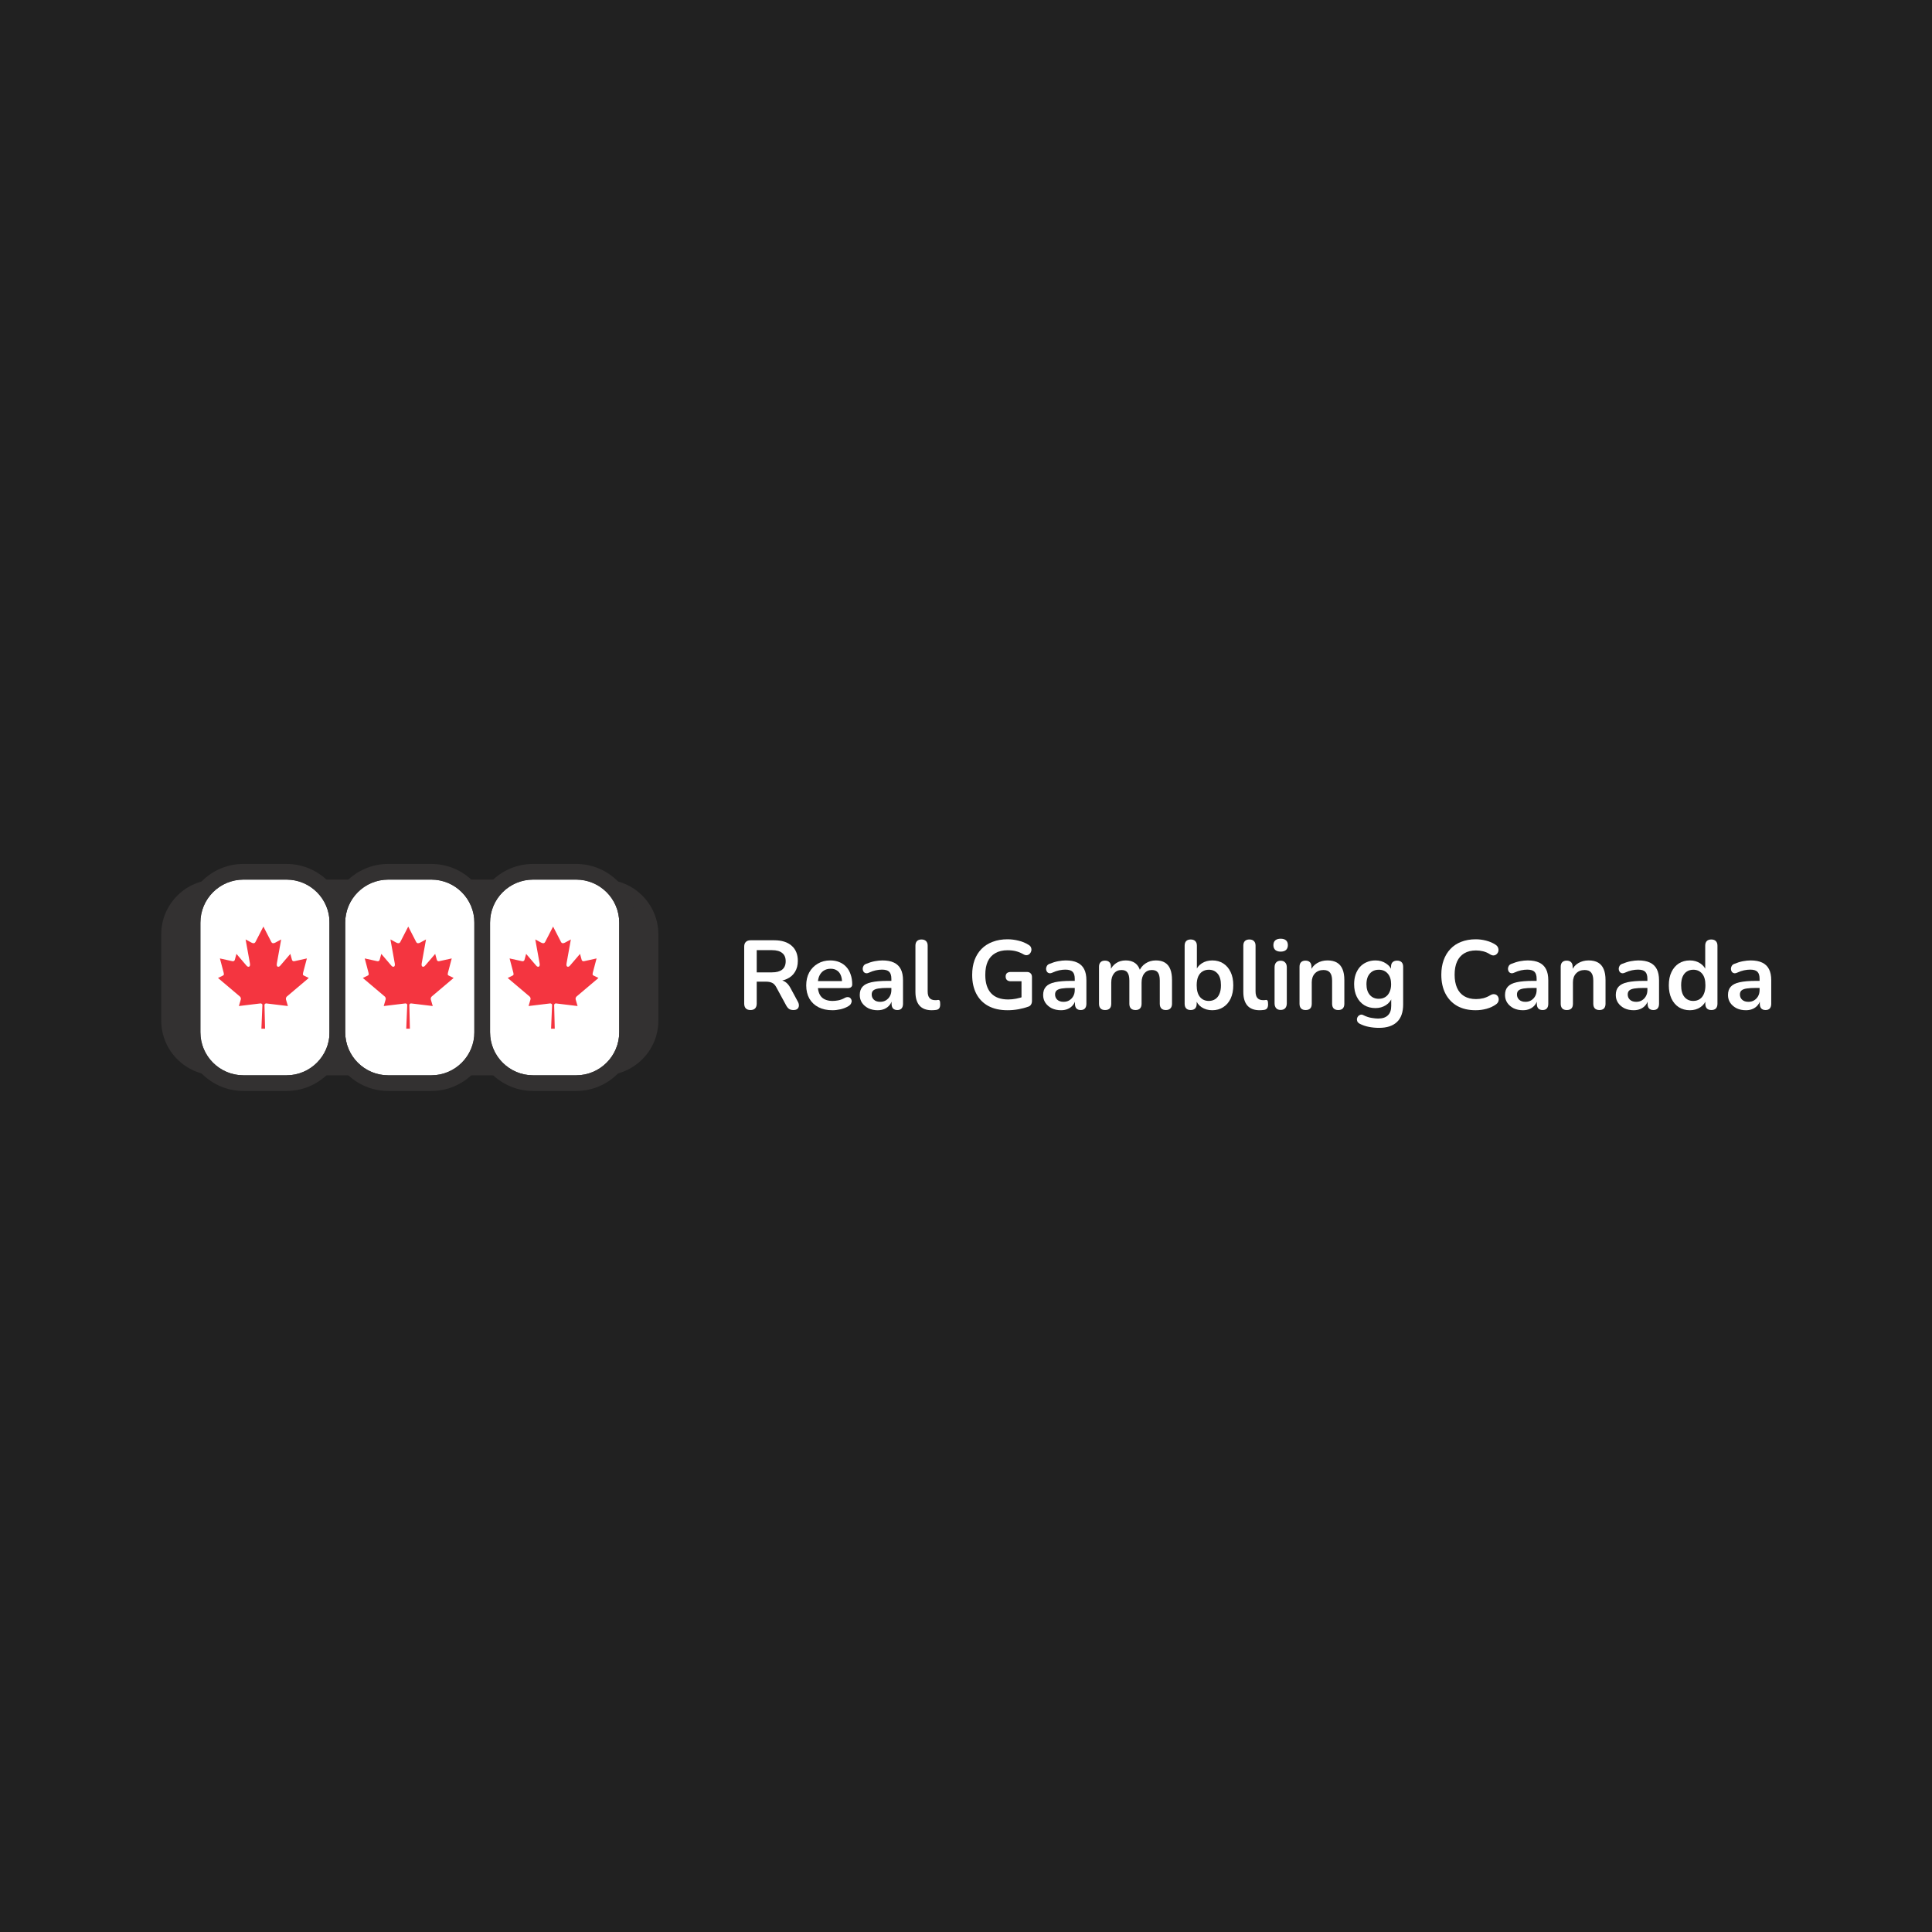 <svg width="300" height="300" viewBox="0 0 300 300" fill="none" xmlns="http://www.w3.org/2000/svg">
<rect width="300" height="300" fill="#212121"/>
<g clip-path="url(#clip0_2556_6394)">
<path d="M25.037 145.092C25.037 140.392 28.847 136.583 33.547 136.583H93.722C98.422 136.583 102.232 140.392 102.232 145.092V158.464C102.232 163.164 98.422 166.974 93.722 166.974H33.547C28.847 166.974 25.037 163.164 25.037 158.464V145.092Z" fill="#333131"/>
<path d="M31.116 143.269C31.116 139.576 34.11 136.583 37.802 136.583H44.489C48.181 136.583 51.175 139.576 51.175 143.269V160.288C51.175 163.981 48.181 166.974 44.489 166.974H37.802C34.11 166.974 31.116 163.981 31.116 160.288V143.269Z" fill="white"/>
<path fill-rule="evenodd" clip-rule="evenodd" d="M37.802 134.151H44.488C49.524 134.151 53.606 138.233 53.606 143.268V160.288C53.606 165.323 49.524 169.405 44.488 169.405H37.802C32.767 169.405 28.685 165.323 28.685 160.288V143.268C28.685 138.233 32.767 134.151 37.802 134.151ZM37.802 136.582C34.109 136.582 31.116 139.576 31.116 143.268V160.288C31.116 163.98 34.109 166.974 37.802 166.974H44.488C48.181 166.974 51.174 163.98 51.174 160.288V143.268C51.174 139.576 48.181 136.582 44.488 136.582H37.802Z" fill="#333131"/>
<path d="M53.605 143.269C53.605 139.576 56.598 136.583 60.291 136.583H66.977C70.669 136.583 73.663 139.576 73.663 143.269V160.288C73.663 163.981 70.669 166.974 66.977 166.974H60.291C56.598 166.974 53.605 163.981 53.605 160.288V143.269Z" fill="white"/>
<path fill-rule="evenodd" clip-rule="evenodd" d="M60.29 134.151H66.977C72.012 134.151 76.094 138.233 76.094 143.268V160.288C76.094 165.323 72.012 169.405 66.977 169.405H60.29C55.255 169.405 51.173 165.323 51.173 160.288V143.268C51.173 138.233 55.255 134.151 60.29 134.151ZM60.29 136.582C56.598 136.582 53.604 139.576 53.604 143.268V160.288C53.604 163.98 56.598 166.974 60.29 166.974H66.977C70.669 166.974 73.663 163.98 73.663 160.288V143.268C73.663 139.576 70.669 136.582 66.977 136.582H60.29Z" fill="#333131"/>
<path d="M76.094 143.269C76.094 139.576 79.087 136.583 82.78 136.583H89.466C93.159 136.583 96.152 139.576 96.152 143.269V160.288C96.152 163.981 93.159 166.974 89.466 166.974H82.78C79.087 166.974 76.094 163.981 76.094 160.288V143.269Z" fill="white"/>
<path fill-rule="evenodd" clip-rule="evenodd" d="M82.781 134.151H89.468C94.503 134.151 98.585 138.233 98.585 143.268V160.288C98.585 165.323 94.503 169.405 89.468 169.405H82.781C77.746 169.405 73.664 165.323 73.664 160.288V143.268C73.664 138.233 77.746 134.151 82.781 134.151ZM82.781 136.582C79.089 136.582 76.095 139.576 76.095 143.268V160.288C76.095 163.98 79.089 166.974 82.781 166.974H89.468C93.16 166.974 96.154 163.98 96.154 160.288V143.268C96.154 139.576 93.16 136.582 89.468 136.582H82.781Z" fill="#333131"/>
<path d="M47.948 151.858L47.246 151.514C46.937 151.4 47.024 151.22 47.134 150.783L47.652 148.825L45.685 149.258C45.492 149.289 45.365 149.159 45.336 149.04L45.084 148.12L43.527 149.934C43.306 150.225 42.858 150.225 42.998 149.552L43.661 145.875L42.773 146.358C42.521 146.5 42.269 146.528 42.131 146.268L40.901 143.876L39.668 146.268C39.529 146.528 39.279 146.501 39.028 146.358L38.135 145.876L38.801 149.553C38.941 150.225 38.492 150.225 38.271 149.935L36.715 148.12L36.462 149.041C36.434 149.16 36.306 149.289 36.113 149.259L34.146 148.826L34.663 150.783C34.775 151.22 34.859 151.401 34.551 151.515L33.85 151.858L37.238 154.725C37.37 154.833 37.44 155.026 37.39 155.204L37.094 156.217C38.259 156.078 39.307 155.95 40.469 155.809C40.573 155.809 40.747 155.901 40.745 156.025L40.59 159.737H41.159L41.068 156.034C41.068 155.913 41.224 155.809 41.326 155.809C42.493 155.95 43.538 156.078 44.705 156.217L44.406 155.204C44.361 155.026 44.429 154.833 44.561 154.725L47.948 151.858Z" fill="#F43540"/>
<path d="M92.931 151.858L92.229 151.514C91.92 151.4 92.007 151.22 92.117 150.783L92.635 148.825L90.668 149.258C90.474 149.289 90.347 149.159 90.319 149.04L90.066 148.12L88.509 149.934C88.289 150.225 87.84 150.225 87.981 149.552L88.644 145.875L87.755 146.358C87.503 146.5 87.252 146.528 87.114 146.268L85.883 143.876L84.651 146.268C84.512 146.528 84.262 146.501 84.011 146.358L83.118 145.876L83.783 149.553C83.924 150.225 83.475 150.225 83.253 149.935L81.698 148.12L81.445 149.041C81.416 149.16 81.288 149.289 81.096 149.259L79.129 148.826L79.645 150.783C79.757 151.22 79.841 151.401 79.534 151.515L78.832 151.858L82.22 154.725C82.353 154.833 82.422 155.026 82.372 155.204L82.077 156.217C83.242 156.078 84.289 155.95 85.452 155.809C85.555 155.809 85.729 155.901 85.728 156.025L85.572 159.737H86.141L86.05 156.034C86.05 155.913 86.207 155.809 86.308 155.809C87.475 155.95 88.52 156.078 89.687 156.217L89.389 155.204C89.343 155.026 89.411 154.833 89.543 154.725L92.931 151.858Z" fill="#F43540"/>
<path d="M70.439 151.858L69.737 151.514C69.429 151.4 69.516 151.22 69.626 150.783L70.144 148.825L68.177 149.258C67.983 149.289 67.856 149.159 67.828 149.04L67.575 148.12L66.018 149.934C65.797 150.225 65.349 150.225 65.489 149.552L66.152 145.875L65.264 146.358C65.012 146.5 64.76 146.528 64.623 146.268L63.392 143.876L62.16 146.268C62.02 146.528 61.771 146.501 61.52 146.358L60.627 145.876L61.292 149.553C61.433 150.225 60.983 150.225 60.762 149.935L59.207 148.12L58.953 149.041C58.925 149.16 58.797 149.289 58.604 149.259L56.637 148.826L57.154 150.783C57.266 151.22 57.35 151.401 57.042 151.515L56.341 151.858L59.729 154.725C59.861 154.833 59.931 155.026 59.881 155.204L59.585 156.217C60.751 156.078 61.798 155.95 62.961 155.809C63.064 155.809 63.238 155.901 63.237 156.025L63.081 159.737H63.65L63.559 156.034C63.559 155.913 63.716 155.809 63.817 155.809C64.984 155.95 66.029 156.078 67.196 156.217L66.898 155.204C66.852 155.026 66.92 154.833 67.052 154.725L70.439 151.858Z" fill="#F43540"/>
<path d="M271.101 156.869C270.564 156.869 270.083 156.768 269.658 156.565C269.242 156.352 268.913 156.069 268.67 155.714C268.437 155.359 268.32 154.959 268.32 154.514C268.32 153.967 268.462 153.536 268.746 153.222C269.029 152.898 269.49 152.665 270.129 152.523C270.767 152.381 271.623 152.31 272.697 152.31H273.456V153.404H272.712C272.084 153.404 271.582 153.435 271.208 153.495C270.833 153.556 270.564 153.663 270.402 153.815C270.25 153.956 270.174 154.159 270.174 154.422C270.174 154.757 270.291 155.03 270.524 155.243C270.757 155.456 271.081 155.562 271.496 155.562C271.831 155.562 272.124 155.486 272.378 155.334C272.641 155.172 272.849 154.954 273.001 154.681C273.153 154.407 273.229 154.093 273.229 153.739V151.991C273.229 151.485 273.117 151.12 272.894 150.897C272.671 150.674 272.297 150.563 271.77 150.563C271.476 150.563 271.157 150.598 270.812 150.669C270.478 150.74 270.124 150.862 269.749 151.034C269.556 151.125 269.384 151.15 269.232 151.11C269.09 151.069 268.979 150.988 268.898 150.867C268.817 150.735 268.776 150.593 268.776 150.441C268.776 150.289 268.817 150.142 268.898 150C268.979 149.848 269.116 149.737 269.308 149.666C269.774 149.474 270.22 149.337 270.645 149.256C271.081 149.175 271.476 149.134 271.831 149.134C272.56 149.134 273.158 149.246 273.624 149.469C274.1 149.691 274.454 150.031 274.687 150.487C274.92 150.932 275.037 151.51 275.037 152.219V155.866C275.037 156.18 274.961 156.423 274.809 156.595C274.657 156.757 274.439 156.839 274.155 156.839C273.872 156.839 273.649 156.757 273.487 156.595C273.335 156.423 273.259 156.18 273.259 155.866V155.137H273.381C273.31 155.491 273.168 155.8 272.955 156.064C272.752 156.317 272.494 156.514 272.18 156.656C271.866 156.798 271.506 156.869 271.101 156.869Z" fill="white"/>
<path d="M262.4 156.869C261.752 156.869 261.179 156.712 260.683 156.398C260.197 156.084 259.817 155.638 259.543 155.061C259.27 154.473 259.133 153.784 259.133 152.994C259.133 152.194 259.27 151.51 259.543 150.943C259.817 150.365 260.197 149.919 260.683 149.605C261.179 149.291 261.752 149.134 262.4 149.134C263.018 149.134 263.555 149.286 264.011 149.59C264.477 149.894 264.791 150.294 264.953 150.791H264.786V146.84C264.786 146.526 264.867 146.288 265.029 146.125C265.191 145.963 265.424 145.882 265.728 145.882C266.032 145.882 266.265 145.963 266.427 146.125C266.599 146.288 266.685 146.526 266.685 146.84V155.866C266.685 156.18 266.604 156.423 266.442 156.595C266.28 156.757 266.047 156.838 265.743 156.838C265.439 156.838 265.206 156.757 265.044 156.595C264.882 156.423 264.801 156.18 264.801 155.866V154.681L264.968 155.137C264.816 155.663 264.507 156.084 264.041 156.398C263.575 156.712 263.028 156.869 262.4 156.869ZM262.932 155.425C263.307 155.425 263.636 155.334 263.919 155.152C264.203 154.969 264.421 154.701 264.573 154.346C264.735 153.982 264.816 153.531 264.816 152.994C264.816 152.184 264.644 151.581 264.299 151.186C263.955 150.78 263.499 150.578 262.932 150.578C262.557 150.578 262.228 150.669 261.944 150.851C261.66 151.024 261.438 151.292 261.275 151.657C261.123 152.011 261.047 152.457 261.047 152.994C261.047 153.794 261.22 154.402 261.564 154.817C261.909 155.223 262.364 155.425 262.932 155.425Z" fill="white"/>
<path d="M253.679 156.869C253.142 156.869 252.661 156.768 252.236 156.565C251.82 156.352 251.491 156.069 251.248 155.714C251.015 155.359 250.898 154.959 250.898 154.514C250.898 153.967 251.04 153.536 251.324 153.222C251.608 152.898 252.069 152.665 252.707 152.523C253.345 152.381 254.201 152.31 255.275 152.31H256.035V153.404H255.29C254.662 153.404 254.16 153.435 253.786 153.495C253.411 153.556 253.142 153.663 252.98 153.815C252.828 153.956 252.752 154.159 252.752 154.422C252.752 154.757 252.869 155.03 253.102 155.243C253.335 155.456 253.659 155.562 254.074 155.562C254.409 155.562 254.702 155.486 254.956 155.334C255.219 155.172 255.427 154.954 255.579 154.681C255.731 154.407 255.807 154.093 255.807 153.739V151.991C255.807 151.485 255.695 151.12 255.472 150.897C255.25 150.674 254.875 150.563 254.348 150.563C254.054 150.563 253.735 150.598 253.391 150.669C253.056 150.74 252.702 150.862 252.327 151.034C252.134 151.125 251.962 151.15 251.81 151.11C251.668 151.069 251.557 150.988 251.476 150.867C251.395 150.735 251.354 150.593 251.354 150.441C251.354 150.289 251.395 150.142 251.476 150C251.557 149.848 251.694 149.737 251.886 149.666C252.352 149.474 252.798 149.337 253.223 149.256C253.659 149.175 254.054 149.134 254.409 149.134C255.138 149.134 255.736 149.246 256.202 149.469C256.678 149.691 257.032 150.031 257.265 150.487C257.498 150.932 257.615 151.51 257.615 152.219V155.866C257.615 156.18 257.539 156.423 257.387 156.595C257.235 156.757 257.017 156.839 256.734 156.839C256.45 156.839 256.227 156.757 256.065 156.595C255.913 156.423 255.837 156.18 255.837 155.866V155.137H255.959C255.888 155.491 255.746 155.8 255.533 156.064C255.331 156.317 255.072 156.514 254.758 156.656C254.444 156.798 254.084 156.869 253.679 156.869Z" fill="white"/>
<path d="M243.288 156.839C242.984 156.839 242.751 156.757 242.589 156.595C242.427 156.423 242.346 156.18 242.346 155.866V150.122C242.346 149.808 242.427 149.57 242.589 149.408C242.751 149.246 242.979 149.165 243.273 149.165C243.566 149.165 243.794 149.246 243.956 149.408C244.119 149.57 244.2 149.808 244.2 150.122V151.155L244.032 150.775C244.255 150.239 244.6 149.833 245.066 149.56C245.542 149.276 246.079 149.134 246.676 149.134C247.274 149.134 247.766 149.246 248.15 149.469C248.535 149.691 248.824 150.031 249.017 150.487C249.209 150.932 249.305 151.5 249.305 152.189V155.866C249.305 156.18 249.224 156.423 249.062 156.595C248.9 156.757 248.667 156.839 248.363 156.839C248.059 156.839 247.821 156.757 247.649 156.595C247.487 156.423 247.406 156.18 247.406 155.866V152.28C247.406 151.702 247.294 151.282 247.072 151.019C246.859 150.755 246.525 150.623 246.069 150.623C245.511 150.623 245.066 150.801 244.731 151.155C244.407 151.5 244.245 151.961 244.245 152.538V155.866C244.245 156.514 243.926 156.839 243.288 156.839Z" fill="white"/>
<path d="M236.48 156.869C235.943 156.869 235.462 156.768 235.036 156.565C234.621 156.352 234.292 156.069 234.049 155.714C233.816 155.359 233.699 154.959 233.699 154.514C233.699 153.967 233.841 153.536 234.125 153.222C234.408 152.898 234.869 152.665 235.508 152.523C236.146 152.381 237.002 152.31 238.076 152.31H238.835V153.404H238.091C237.463 153.404 236.961 153.435 236.586 153.495C236.212 153.556 235.943 153.663 235.781 153.815C235.629 153.956 235.553 154.159 235.553 154.422C235.553 154.757 235.67 155.03 235.903 155.243C236.136 155.456 236.46 155.562 236.875 155.562C237.209 155.562 237.503 155.486 237.756 155.334C238.02 155.172 238.228 154.954 238.38 154.681C238.531 154.407 238.607 154.093 238.607 153.739V151.991C238.607 151.485 238.496 151.12 238.273 150.897C238.05 150.674 237.675 150.563 237.149 150.563C236.855 150.563 236.536 150.598 236.191 150.669C235.857 150.74 235.502 150.862 235.128 151.034C234.935 151.125 234.763 151.15 234.611 151.11C234.469 151.069 234.358 150.988 234.277 150.867C234.196 150.735 234.155 150.593 234.155 150.441C234.155 150.289 234.196 150.142 234.277 150C234.358 149.848 234.494 149.737 234.687 149.666C235.153 149.474 235.599 149.337 236.024 149.256C236.46 149.175 236.855 149.134 237.209 149.134C237.939 149.134 238.537 149.246 239.003 149.469C239.479 149.691 239.833 150.031 240.066 150.487C240.299 150.932 240.416 151.51 240.416 152.219V155.866C240.416 156.18 240.34 156.423 240.188 156.595C240.036 156.757 239.818 156.839 239.534 156.839C239.251 156.839 239.028 156.757 238.866 156.595C238.714 156.423 238.638 156.18 238.638 155.866V155.137H238.759C238.689 155.491 238.547 155.8 238.334 156.064C238.131 156.317 237.873 156.514 237.559 156.656C237.245 156.798 236.885 156.869 236.48 156.869Z" fill="white"/>
<path d="M229.14 156.869C228.026 156.869 227.069 156.646 226.268 156.2C225.478 155.745 224.87 155.106 224.445 154.286C224.019 153.455 223.807 152.477 223.807 151.353C223.807 150.512 223.928 149.757 224.171 149.089C224.414 148.41 224.764 147.833 225.22 147.356C225.676 146.87 226.233 146.5 226.891 146.247C227.56 145.984 228.31 145.852 229.14 145.852C229.698 145.852 230.245 145.923 230.782 146.065C231.318 146.207 231.789 146.409 232.195 146.673C232.407 146.804 232.549 146.966 232.62 147.159C232.691 147.341 232.706 147.524 232.666 147.706C232.625 147.878 232.539 148.025 232.407 148.147C232.286 148.268 232.129 148.339 231.936 148.359C231.754 148.369 231.551 148.304 231.329 148.162C231.015 147.959 230.675 147.812 230.31 147.721C229.946 147.63 229.576 147.584 229.201 147.584C228.482 147.584 227.874 147.731 227.378 148.025C226.881 148.319 226.506 148.744 226.253 149.301C226 149.859 225.873 150.542 225.873 151.353C225.873 152.153 226 152.837 226.253 153.404C226.506 153.972 226.881 154.402 227.378 154.696C227.874 154.99 228.482 155.137 229.201 155.137C229.586 155.137 229.966 155.091 230.341 155C230.716 154.899 231.07 154.747 231.405 154.544C231.627 154.412 231.825 154.357 231.997 154.377C232.18 154.387 232.331 154.448 232.453 154.559C232.575 154.671 232.656 154.812 232.696 154.985C232.737 155.147 232.727 155.319 232.666 155.501C232.605 155.674 232.483 155.826 232.301 155.957C231.896 156.251 231.41 156.479 230.842 156.641C230.285 156.793 229.718 156.869 229.14 156.869Z" fill="white"/>
<path d="M214.143 159.604C213.595 159.604 213.064 159.554 212.547 159.452C212.04 159.351 211.579 159.194 211.164 158.981C210.972 158.88 210.84 158.758 210.769 158.616C210.708 158.475 210.688 158.328 210.708 158.176C210.739 158.034 210.799 157.907 210.891 157.796C210.992 157.684 211.113 157.608 211.255 157.568C211.397 157.527 211.544 157.548 211.696 157.629C212.142 157.852 212.562 157.993 212.957 158.054C213.362 158.125 213.707 158.161 213.991 158.161C214.669 158.161 215.176 157.993 215.51 157.659C215.855 157.335 216.027 156.849 216.027 156.2V154.833H216.164C216.012 155.349 215.692 155.765 215.206 156.079C214.73 156.383 214.188 156.535 213.58 156.535C212.912 156.535 212.329 156.383 211.833 156.079C211.336 155.765 210.951 155.329 210.678 154.772C210.404 154.215 210.268 153.566 210.268 152.827C210.268 152.27 210.344 151.768 210.496 151.322C210.658 150.867 210.88 150.477 211.164 150.152C211.458 149.828 211.807 149.58 212.213 149.408C212.628 149.225 213.084 149.134 213.58 149.134C214.208 149.134 214.755 149.291 215.221 149.605C215.698 149.909 216.007 150.314 216.148 150.821L215.996 151.201V150.122C215.996 149.808 216.077 149.57 216.24 149.408C216.412 149.246 216.645 149.165 216.939 149.165C217.242 149.165 217.475 149.246 217.638 149.408C217.8 149.57 217.881 149.808 217.881 150.122V155.972C217.881 157.178 217.562 158.085 216.923 158.692C216.285 159.3 215.358 159.604 214.143 159.604ZM214.097 155.091C214.492 155.091 214.831 155 215.115 154.818C215.399 154.635 215.616 154.377 215.768 154.043C215.931 153.698 216.012 153.293 216.012 152.827C216.012 152.128 215.839 151.581 215.495 151.186C215.15 150.78 214.684 150.578 214.097 150.578C213.702 150.578 213.362 150.669 213.079 150.851C212.795 151.034 212.572 151.292 212.41 151.626C212.258 151.961 212.182 152.361 212.182 152.827C212.182 153.526 212.354 154.078 212.699 154.483C213.043 154.888 213.509 155.091 214.097 155.091Z" fill="white"/>
<path d="M202.731 156.839C202.427 156.839 202.194 156.757 202.032 156.595C201.87 156.423 201.789 156.18 201.789 155.866V150.122C201.789 149.808 201.87 149.57 202.032 149.408C202.194 149.246 202.422 149.165 202.716 149.165C203.01 149.165 203.238 149.246 203.4 149.408C203.562 149.57 203.643 149.808 203.643 150.122V151.155L203.476 150.775C203.699 150.239 204.043 149.833 204.509 149.56C204.985 149.276 205.522 149.134 206.12 149.134C206.718 149.134 207.209 149.246 207.594 149.469C207.979 149.691 208.268 150.031 208.46 150.487C208.652 150.932 208.749 151.5 208.749 152.189V155.866C208.749 156.18 208.668 156.423 208.506 156.595C208.344 156.757 208.111 156.839 207.807 156.839C207.503 156.839 207.265 156.757 207.092 156.595C206.93 156.423 206.849 156.18 206.849 155.866V152.28C206.849 151.702 206.738 151.282 206.515 151.019C206.302 150.755 205.968 150.623 205.512 150.623C204.955 150.623 204.509 150.801 204.175 151.155C203.851 151.5 203.689 151.961 203.689 152.538V155.866C203.689 156.514 203.369 156.839 202.731 156.839Z" fill="white"/>
<path d="M198.857 156.823C198.553 156.823 198.32 156.732 198.158 156.55C197.996 156.367 197.915 156.114 197.915 155.79V150.213C197.915 149.879 197.996 149.626 198.158 149.453C198.32 149.271 198.553 149.18 198.857 149.18C199.161 149.18 199.394 149.271 199.556 149.453C199.728 149.626 199.814 149.879 199.814 150.213V155.79C199.814 156.114 199.733 156.367 199.571 156.55C199.409 156.732 199.171 156.823 198.857 156.823ZM198.857 147.767C198.502 147.767 198.224 147.68 198.021 147.508C197.829 147.326 197.732 147.078 197.732 146.764C197.732 146.439 197.829 146.191 198.021 146.019C198.224 145.847 198.502 145.761 198.857 145.761C199.222 145.761 199.5 145.847 199.693 146.019C199.885 146.191 199.981 146.439 199.981 146.764C199.981 147.078 199.885 147.326 199.693 147.508C199.5 147.68 199.222 147.767 198.857 147.767Z" fill="white"/>
<path d="M195.6 156.869C194.759 156.869 194.126 156.631 193.701 156.155C193.275 155.668 193.062 154.959 193.062 154.027V146.84C193.062 146.526 193.144 146.288 193.306 146.125C193.468 145.963 193.701 145.882 194.005 145.882C194.309 145.882 194.542 145.963 194.704 146.125C194.876 146.288 194.962 146.526 194.962 146.84V153.936C194.962 154.402 195.058 154.747 195.251 154.969C195.453 155.192 195.737 155.304 196.102 155.304C196.183 155.304 196.259 155.304 196.33 155.304C196.401 155.294 196.471 155.283 196.542 155.273C196.684 155.253 196.78 155.294 196.831 155.395C196.882 155.486 196.907 155.679 196.907 155.972C196.907 156.226 196.856 156.423 196.755 156.565C196.654 156.707 196.487 156.793 196.254 156.823C196.152 156.833 196.046 156.844 195.935 156.854C195.823 156.864 195.712 156.869 195.6 156.869Z" fill="white"/>
<path d="M188.236 156.869C187.608 156.869 187.056 156.712 186.58 156.398C186.114 156.084 185.805 155.663 185.653 155.137L185.82 154.757V155.866C185.82 156.18 185.739 156.423 185.577 156.595C185.415 156.757 185.187 156.838 184.893 156.838C184.589 156.838 184.356 156.757 184.194 156.595C184.032 156.423 183.951 156.18 183.951 155.866V146.84C183.951 146.526 184.032 146.288 184.194 146.125C184.356 145.963 184.589 145.882 184.893 145.882C185.197 145.882 185.43 145.963 185.592 146.125C185.765 146.288 185.851 146.526 185.851 146.84V150.791H185.668C185.83 150.294 186.144 149.894 186.61 149.59C187.076 149.286 187.618 149.134 188.236 149.134C188.895 149.134 189.467 149.291 189.954 149.605C190.44 149.919 190.82 150.365 191.093 150.943C191.367 151.51 191.503 152.194 191.503 152.994C191.503 153.784 191.367 154.473 191.093 155.061C190.82 155.638 190.435 156.084 189.938 156.398C189.452 156.712 188.885 156.869 188.236 156.869ZM187.705 155.425C188.079 155.425 188.409 155.334 188.692 155.152C188.976 154.969 189.194 154.701 189.346 154.346C189.508 153.982 189.589 153.531 189.589 152.994C189.589 152.184 189.417 151.581 189.072 151.186C188.728 150.78 188.272 150.578 187.705 150.578C187.33 150.578 187 150.669 186.717 150.851C186.433 151.024 186.21 151.292 186.048 151.657C185.896 152.011 185.82 152.457 185.82 152.994C185.82 153.794 185.992 154.402 186.337 154.817C186.681 155.223 187.137 155.425 187.705 155.425Z" fill="white"/>
<path d="M171.596 156.839C171.293 156.839 171.06 156.757 170.897 156.595C170.735 156.423 170.654 156.18 170.654 155.866V150.122C170.654 149.808 170.735 149.57 170.897 149.408C171.06 149.246 171.287 149.165 171.581 149.165C171.875 149.165 172.103 149.246 172.265 149.408C172.427 149.57 172.508 149.808 172.508 150.122V151.231L172.341 150.775C172.544 150.269 172.858 149.869 173.283 149.575C173.709 149.281 174.215 149.134 174.803 149.134C175.4 149.134 175.892 149.276 176.277 149.56C176.662 149.843 176.93 150.279 177.082 150.867H176.869C177.072 150.33 177.406 149.909 177.872 149.605C178.338 149.291 178.875 149.134 179.483 149.134C180.05 149.134 180.516 149.246 180.881 149.469C181.256 149.691 181.534 150.031 181.717 150.487C181.899 150.932 181.99 151.5 181.99 152.189V155.866C181.99 156.18 181.904 156.423 181.732 156.595C181.57 156.757 181.337 156.839 181.033 156.839C180.729 156.839 180.496 156.757 180.334 156.595C180.172 156.423 180.091 156.18 180.091 155.866V152.265C180.091 151.697 179.995 151.282 179.802 151.019C179.62 150.755 179.306 150.623 178.86 150.623C178.364 150.623 177.974 150.801 177.69 151.155C177.406 151.5 177.264 151.981 177.264 152.599V155.866C177.264 156.18 177.183 156.423 177.021 156.595C176.859 156.757 176.626 156.839 176.322 156.839C176.018 156.839 175.78 156.757 175.608 156.595C175.446 156.423 175.365 156.18 175.365 155.866V152.265C175.365 151.697 175.269 151.282 175.076 151.019C174.894 150.755 174.585 150.623 174.149 150.623C173.653 150.623 173.263 150.801 172.979 151.155C172.696 151.5 172.554 151.981 172.554 152.599V155.866C172.554 156.514 172.235 156.839 171.596 156.839Z" fill="white"/>
<path d="M164.759 156.869C164.222 156.869 163.741 156.768 163.316 156.565C162.9 156.352 162.571 156.069 162.328 155.714C162.095 155.359 161.979 154.959 161.979 154.514C161.979 153.967 162.12 153.536 162.404 153.222C162.688 152.898 163.149 152.665 163.787 152.523C164.425 152.381 165.281 152.31 166.355 152.31H167.115V153.404H166.37C165.742 153.404 165.241 153.435 164.866 153.495C164.491 153.556 164.222 153.663 164.06 153.815C163.908 153.956 163.832 154.159 163.832 154.422C163.832 154.757 163.949 155.03 164.182 155.243C164.415 155.456 164.739 155.562 165.154 155.562C165.489 155.562 165.783 155.486 166.036 155.334C166.299 155.172 166.507 154.954 166.659 154.681C166.811 154.407 166.887 154.093 166.887 153.739V151.991C166.887 151.485 166.775 151.12 166.552 150.897C166.33 150.674 165.955 150.563 165.428 150.563C165.134 150.563 164.815 150.598 164.471 150.669C164.136 150.74 163.782 150.862 163.407 151.034C163.214 151.125 163.042 151.15 162.89 151.11C162.748 151.069 162.637 150.988 162.556 150.867C162.475 150.735 162.434 150.593 162.434 150.441C162.434 150.289 162.475 150.142 162.556 150C162.637 149.848 162.774 149.737 162.966 149.666C163.432 149.474 163.878 149.337 164.303 149.256C164.739 149.175 165.134 149.134 165.489 149.134C166.218 149.134 166.816 149.246 167.282 149.469C167.758 149.691 168.113 150.031 168.346 150.487C168.579 150.932 168.695 151.51 168.695 152.219V155.866C168.695 156.18 168.619 156.423 168.467 156.595C168.315 156.757 168.097 156.839 167.814 156.839C167.53 156.839 167.307 156.757 167.145 156.595C166.993 156.423 166.917 156.18 166.917 155.866V155.137H167.039C166.968 155.491 166.826 155.8 166.613 156.064C166.411 156.317 166.152 156.514 165.838 156.656C165.524 156.798 165.165 156.869 164.759 156.869Z" fill="white"/>
<path d="M156.46 156.869C155.275 156.869 154.272 156.646 153.451 156.2C152.641 155.755 152.023 155.121 151.597 154.301C151.172 153.48 150.959 152.508 150.959 151.383C150.959 150.532 151.081 149.767 151.324 149.089C151.577 148.41 151.937 147.833 152.403 147.356C152.879 146.87 153.456 146.5 154.135 146.247C154.814 145.984 155.584 145.852 156.445 145.852C157.012 145.852 157.579 145.923 158.147 146.065C158.724 146.196 159.266 146.424 159.773 146.749C159.945 146.86 160.056 146.997 160.107 147.159C160.168 147.321 160.178 147.488 160.137 147.66C160.097 147.822 160.021 147.964 159.909 148.086C159.798 148.207 159.656 148.283 159.484 148.314C159.322 148.344 159.139 148.304 158.937 148.192C158.552 147.969 158.162 147.807 157.767 147.706C157.372 147.605 156.931 147.554 156.445 147.554C155.695 147.554 155.062 147.706 154.545 148.01C154.029 148.304 153.639 148.734 153.375 149.301C153.122 149.869 152.995 150.563 152.995 151.383C152.995 152.629 153.294 153.577 153.892 154.225C154.489 154.873 155.376 155.197 156.551 155.197C156.956 155.197 157.367 155.157 157.782 155.076C158.197 154.995 158.602 154.883 158.998 154.742L158.618 155.608V152.371H156.946C156.693 152.371 156.495 152.305 156.353 152.173C156.222 152.042 156.156 151.865 156.156 151.642C156.156 151.409 156.222 151.231 156.353 151.11C156.495 150.988 156.693 150.927 156.946 150.927H159.453C159.707 150.927 159.899 150.998 160.031 151.14C160.173 151.272 160.244 151.464 160.244 151.718V155.41C160.244 155.633 160.198 155.82 160.107 155.972C160.026 156.124 159.889 156.236 159.697 156.307C159.251 156.469 158.739 156.606 158.162 156.717C157.584 156.818 157.017 156.869 156.46 156.869Z" fill="white"/>
<path d="M144.686 156.869C143.845 156.869 143.212 156.631 142.787 156.155C142.361 155.668 142.148 154.959 142.148 154.027V146.84C142.148 146.526 142.229 146.288 142.392 146.125C142.554 145.963 142.787 145.882 143.091 145.882C143.394 145.882 143.627 145.963 143.79 146.125C143.962 146.288 144.048 146.526 144.048 146.84V153.936C144.048 154.402 144.144 154.747 144.337 154.969C144.539 155.192 144.823 155.304 145.188 155.304C145.269 155.304 145.345 155.304 145.416 155.304C145.486 155.294 145.557 155.283 145.628 155.273C145.77 155.253 145.866 155.294 145.917 155.395C145.968 155.486 145.993 155.679 145.993 155.972C145.993 156.226 145.942 156.423 145.841 156.565C145.74 156.707 145.573 156.793 145.34 156.823C145.238 156.833 145.132 156.844 145.02 156.854C144.909 156.864 144.798 156.869 144.686 156.869Z" fill="white"/>
<path d="M136.284 156.869C135.747 156.869 135.266 156.768 134.84 156.565C134.425 156.352 134.096 156.069 133.852 155.714C133.619 155.359 133.503 154.959 133.503 154.514C133.503 153.967 133.645 153.536 133.928 153.222C134.212 152.898 134.673 152.665 135.311 152.523C135.949 152.381 136.805 152.31 137.879 152.31H138.639V153.404H137.895C137.266 153.404 136.765 153.435 136.39 153.495C136.015 153.556 135.747 153.663 135.585 153.815C135.433 153.956 135.357 154.159 135.357 154.422C135.357 154.757 135.473 155.03 135.706 155.243C135.939 155.456 136.263 155.562 136.679 155.562C137.013 155.562 137.307 155.486 137.56 155.334C137.824 155.172 138.031 154.954 138.183 154.681C138.335 154.407 138.411 154.093 138.411 153.739V151.991C138.411 151.485 138.3 151.12 138.077 150.897C137.854 150.674 137.479 150.563 136.952 150.563C136.659 150.563 136.339 150.598 135.995 150.669C135.661 150.74 135.306 150.862 134.931 151.034C134.739 151.125 134.567 151.15 134.415 151.11C134.273 151.069 134.161 150.988 134.08 150.867C133.999 150.735 133.959 150.593 133.959 150.441C133.959 150.289 133.999 150.142 134.08 150C134.161 149.848 134.298 149.737 134.491 149.666C134.957 149.474 135.402 149.337 135.828 149.256C136.263 149.175 136.659 149.134 137.013 149.134C137.743 149.134 138.34 149.246 138.806 149.469C139.282 149.691 139.637 150.031 139.87 150.487C140.103 150.932 140.219 151.51 140.219 152.219V155.866C140.219 156.18 140.143 156.423 139.992 156.595C139.84 156.757 139.622 156.839 139.338 156.839C139.054 156.839 138.832 156.757 138.669 156.595C138.518 156.423 138.442 156.18 138.442 155.866V155.137H138.563C138.492 155.491 138.35 155.8 138.138 156.064C137.935 156.317 137.677 156.514 137.363 156.656C137.049 156.798 136.689 156.869 136.284 156.869Z" fill="white"/>
<path d="M129.263 156.869C128.422 156.869 127.698 156.712 127.09 156.398C126.482 156.084 126.011 155.638 125.677 155.061C125.353 154.483 125.19 153.799 125.19 153.009C125.19 152.239 125.347 151.566 125.661 150.988C125.986 150.411 126.426 149.96 126.984 149.636C127.551 149.301 128.194 149.134 128.913 149.134C129.44 149.134 129.911 149.22 130.327 149.393C130.752 149.565 131.112 149.813 131.406 150.137C131.709 150.461 131.937 150.856 132.089 151.322C132.251 151.778 132.332 152.295 132.332 152.872C132.332 153.055 132.267 153.197 132.135 153.298C132.013 153.389 131.836 153.435 131.603 153.435H126.725V152.341H130.995L130.752 152.569C130.752 152.103 130.681 151.712 130.539 151.398C130.408 151.084 130.21 150.846 129.947 150.684C129.693 150.512 129.374 150.426 128.989 150.426C128.564 150.426 128.199 150.527 127.895 150.73C127.601 150.922 127.374 151.201 127.211 151.566C127.06 151.92 126.984 152.346 126.984 152.842V152.948C126.984 153.779 127.176 154.402 127.561 154.818C127.956 155.223 128.534 155.425 129.293 155.425C129.557 155.425 129.85 155.395 130.175 155.334C130.509 155.263 130.823 155.147 131.117 154.985C131.33 154.863 131.517 154.812 131.679 154.833C131.841 154.843 131.968 154.899 132.059 155C132.16 155.101 132.221 155.228 132.241 155.38C132.262 155.522 132.231 155.668 132.15 155.82C132.079 155.972 131.953 156.104 131.77 156.216C131.416 156.438 131.005 156.606 130.539 156.717C130.083 156.818 129.658 156.869 129.263 156.869Z" fill="white"/>
<path d="M116.531 156.839C116.217 156.839 115.974 156.752 115.802 156.58C115.64 156.398 115.559 156.15 115.559 155.836V146.992C115.559 146.667 115.645 146.424 115.817 146.262C115.989 146.09 116.232 146.004 116.546 146.004H120.209C121.384 146.004 122.29 146.288 122.929 146.855C123.567 147.412 123.886 148.197 123.886 149.21C123.886 149.869 123.739 150.436 123.445 150.912C123.162 151.388 122.746 151.753 122.199 152.006C121.652 152.26 120.989 152.386 120.209 152.386L120.345 152.158H120.847C121.262 152.158 121.622 152.26 121.926 152.462C122.24 152.665 122.513 152.984 122.746 153.419L123.886 155.532C124.007 155.744 124.063 155.952 124.053 156.155C124.043 156.357 123.967 156.524 123.825 156.656C123.683 156.778 123.476 156.839 123.202 156.839C122.929 156.839 122.706 156.783 122.533 156.671C122.361 156.55 122.209 156.367 122.078 156.124L120.543 153.298C120.36 152.953 120.143 152.726 119.889 152.614C119.646 152.493 119.332 152.432 118.947 152.432H117.504V155.836C117.504 156.15 117.423 156.398 117.261 156.58C117.098 156.752 116.855 156.839 116.531 156.839ZM117.504 150.988H119.874C120.573 150.988 121.1 150.846 121.455 150.563C121.819 150.269 122.002 149.833 122.002 149.256C122.002 148.688 121.819 148.263 121.455 147.979C121.1 147.686 120.573 147.539 119.874 147.539H117.504V150.988Z" fill="white"/>
</g>
<defs>
<clipPath id="clip0_2556_6394">
<rect width="250" height="125" fill="white" transform="translate(25 88)"/>
</clipPath>
</defs>
</svg>
